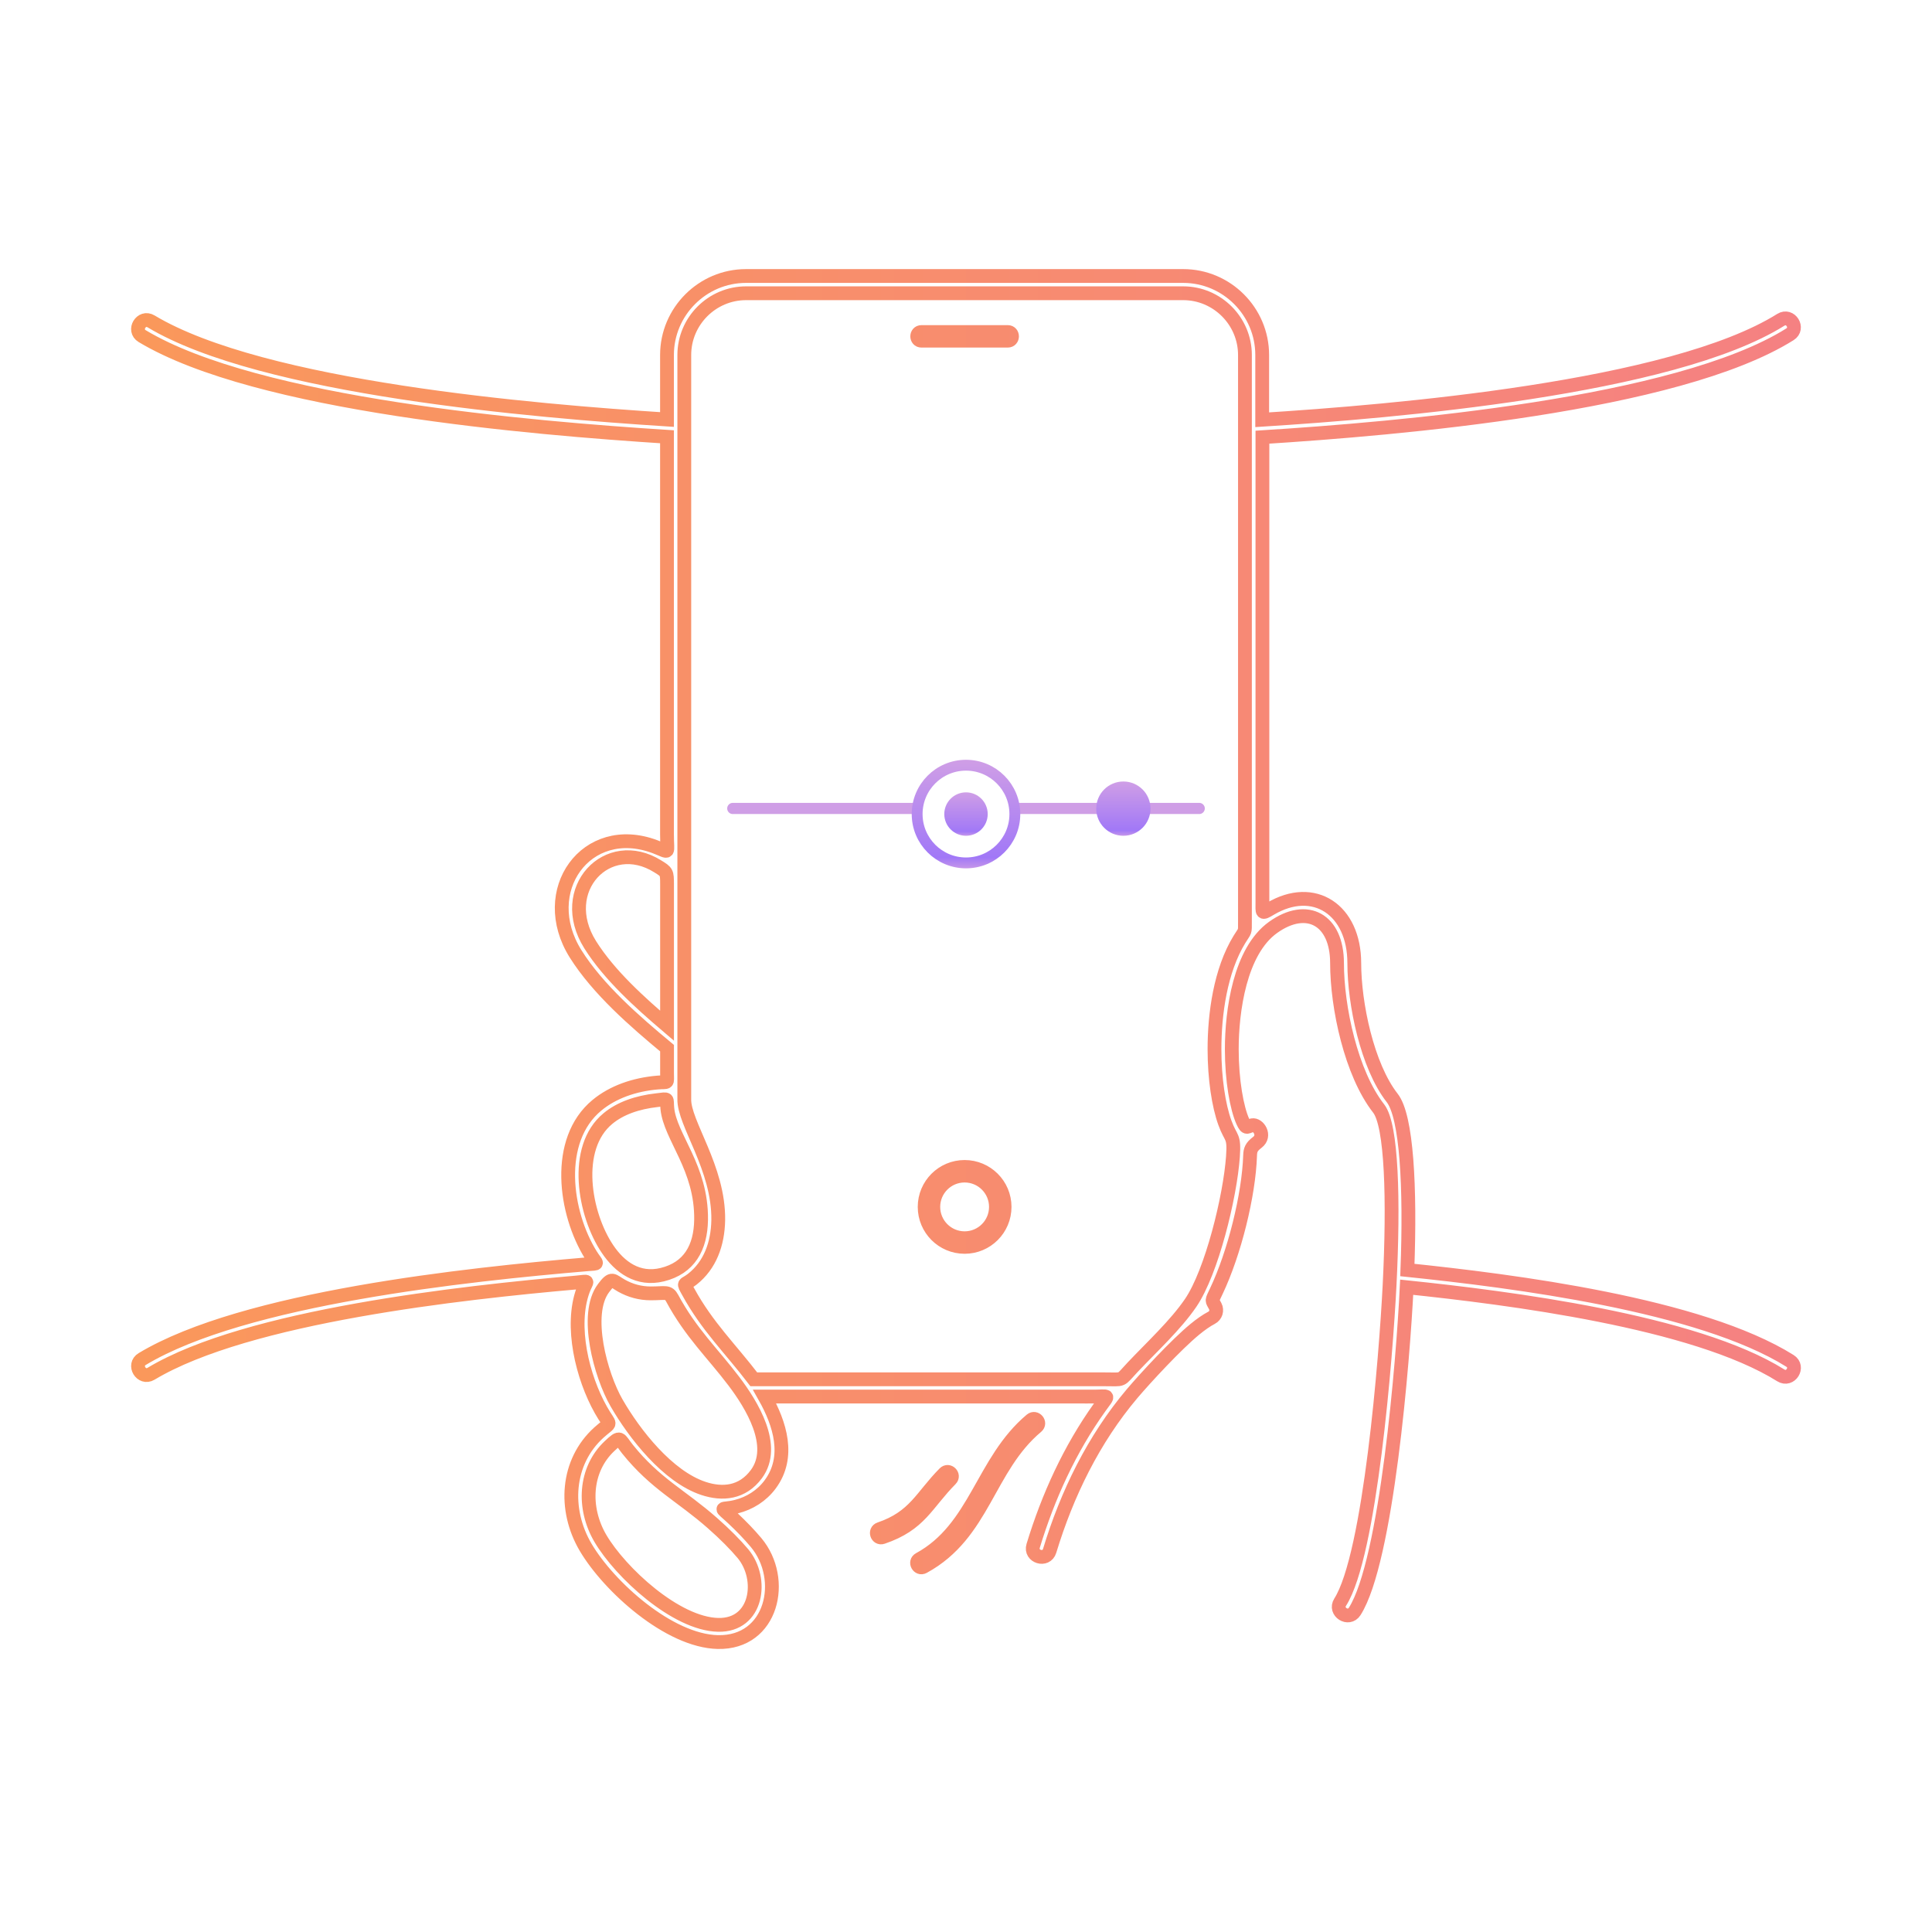<svg width="42" height="42" viewBox="0 0 42 42" fill="none" xmlns="http://www.w3.org/2000/svg">
<path d="M23.732 30.36H16.622C16.955 30.95 17.186 31.671 16.743 32.269C16.561 32.515 16.298 32.68 16.008 32.753C15.669 32.839 15.623 32.717 15.938 33.012C16.114 33.177 16.285 33.353 16.437 33.534C17.103 34.331 16.789 35.724 15.604 35.697C14.544 35.673 13.237 34.493 12.732 33.638C12.248 32.817 12.314 31.78 13.02 31.142C13.308 30.882 13.278 31.034 13.063 30.651C12.661 29.938 12.389 28.826 12.676 28.046C12.759 27.821 12.83 27.854 12.527 27.881C10.062 28.099 5.385 28.604 3.284 29.864C3.073 29.991 2.881 29.669 3.092 29.544C5.305 28.215 10.175 27.704 12.766 27.484C13.032 27.462 12.98 27.497 12.847 27.285C12.274 26.368 12.056 24.788 12.977 24.027C13.319 23.744 13.783 23.576 14.303 23.533C14.536 23.514 14.501 23.571 14.501 23.328V22.786C13.804 22.208 12.997 21.507 12.513 20.736C11.657 19.371 12.745 17.847 14.237 18.406C14.577 18.534 14.5 18.589 14.5 18.14V9.495C11.563 9.307 5.596 8.81 3.091 7.307C2.881 7.181 3.073 6.86 3.283 6.986C5.711 8.443 11.649 8.937 14.5 9.12V7.717C14.5 6.773 15.272 6 16.217 6H25.722C26.667 6 27.439 6.772 27.439 7.717V9.125C30.267 8.946 36.333 8.443 38.714 6.952C38.922 6.822 39.119 7.138 38.911 7.268C36.449 8.811 30.364 9.319 27.444 9.504V19.605C27.444 19.849 27.42 19.874 27.614 19.758C28.563 19.194 29.441 19.776 29.441 20.938C29.441 21.814 29.72 23.171 30.265 23.868C30.581 24.271 30.663 25.801 30.595 27.609C32.887 27.847 36.958 28.36 38.912 29.584C39.12 29.714 38.922 30.03 38.714 29.9C36.834 28.722 32.788 28.214 30.58 27.983C30.503 29.578 30.146 33.937 29.45 35.031C29.318 35.239 29.002 35.038 29.134 34.83C29.788 33.802 30.13 29.482 30.208 27.945C30.302 26.068 30.254 24.46 29.971 24.098C29.373 23.334 29.066 21.898 29.066 20.938C29.066 19.991 28.414 19.634 27.678 20.159C26.951 20.676 26.778 21.984 26.778 22.809C26.778 23.493 26.888 24.095 27.019 24.383C27.1 24.561 27.112 24.483 27.222 24.462C27.356 24.435 27.523 24.69 27.334 24.833C27.203 24.932 27.18 24.997 27.176 25.119C27.148 25.985 26.833 27.244 26.444 28.065C26.332 28.302 26.343 28.251 26.418 28.395C26.466 28.487 26.43 28.6 26.339 28.647C26.223 28.708 26.099 28.796 25.976 28.897C25.57 29.23 24.9 29.956 24.613 30.294C23.773 31.288 23.195 32.474 22.818 33.715C22.746 33.95 22.389 33.841 22.46 33.606C22.786 32.534 23.255 31.505 23.908 30.592C24.12 30.296 24.125 30.361 23.732 30.361L23.732 30.36ZM25.884 28.324C26.342 27.652 26.741 26.016 26.803 25.146C26.837 24.671 26.761 24.776 26.628 24.408C26.493 24.037 26.402 23.446 26.402 22.809C26.402 22.047 26.529 21.1 26.945 20.421C27.073 20.213 27.064 20.286 27.064 20.033V7.717C27.064 6.98 26.46 6.375 25.722 6.375H16.218C15.48 6.375 14.876 6.98 14.876 7.717V23.892C14.861 24.413 15.63 25.39 15.614 26.523C15.605 27.045 15.433 27.507 15.051 27.808C14.869 27.951 14.841 27.863 14.965 28.088C15.378 28.841 15.877 29.317 16.387 29.985H24.012C24.45 29.985 24.331 30.031 24.625 29.72C25.049 29.272 25.558 28.802 25.884 28.324ZM20.97 25.368C21.45 25.368 21.839 25.757 21.839 26.237C21.839 26.717 21.45 27.106 20.97 27.106C20.49 27.106 20.101 26.717 20.101 26.237C20.101 25.757 20.49 25.368 20.97 25.368ZM20.97 25.556C20.594 25.556 20.289 25.861 20.289 26.237C20.289 26.613 20.594 26.918 20.97 26.918C21.346 26.918 21.651 26.613 21.651 26.237C21.651 25.861 21.346 25.556 20.97 25.556ZM19.185 33.417C19.068 33.457 19.008 33.279 19.125 33.24C19.888 32.981 20.032 32.533 20.534 32.027C20.62 31.939 20.753 32.071 20.666 32.158C20.133 32.697 20.008 33.138 19.185 33.417ZM20.075 34.061C19.967 34.12 19.877 33.955 19.985 33.897C21.223 33.223 21.349 31.764 22.417 30.868C22.511 30.789 22.632 30.933 22.537 31.012C21.465 31.911 21.391 33.344 20.075 34.061ZM13.643 31.505C13.455 31.271 13.499 31.202 13.249 31.438C12.708 31.948 12.662 32.782 13.054 33.447C13.488 34.182 14.692 35.302 15.611 35.323C16.466 35.343 16.609 34.324 16.15 33.774C15.99 33.583 15.755 33.345 15.487 33.11C14.808 32.511 14.25 32.26 13.643 31.505ZM15.292 32.357C15.704 32.494 16.138 32.458 16.443 32.046C16.897 31.433 16.337 30.532 15.954 30.027C15.49 29.414 15.02 28.979 14.612 28.221C14.529 28.067 14.469 28.117 14.146 28.117C13.915 28.117 13.703 28.057 13.512 27.95C13.313 27.839 13.308 27.751 13.12 28.003C12.691 28.573 13.059 29.9 13.403 30.497C13.792 31.174 14.516 32.1 15.292 32.357ZM14.398 27.71C14.981 27.567 15.232 27.126 15.241 26.518C15.257 25.384 14.567 24.72 14.507 24.095C14.485 23.866 14.55 23.886 14.279 23.917C13.851 23.965 13.484 24.094 13.216 24.316C12.443 24.954 12.7 26.399 13.205 27.15C13.474 27.551 13.871 27.839 14.398 27.71ZM14.501 22.299V19.228C14.501 18.959 14.495 18.956 14.302 18.836C13.213 18.152 12.078 19.337 12.83 20.537C13.243 21.195 13.912 21.797 14.501 22.299ZM20.032 7.406C19.909 7.406 19.909 7.218 20.032 7.218H21.908C22.031 7.218 22.031 7.406 21.908 7.406H20.032Z" stroke="url(#paint0_linear_342_6576)" stroke-width="0.3"/>
<line x1="15.93" y1="17.575" x2="19.935" y2="17.575" stroke="url(#paint1_linear_342_6576)" stroke-width="0.243" stroke-linecap="round"/>
<line x1="22.065" y1="17.575" x2="26.07" y2="17.575" stroke="url(#paint2_linear_342_6576)" stroke-width="0.243" stroke-linecap="round"/>
<circle cx="24.421" cy="17.579" r="0.59" fill="url(#paint3_linear_342_6576)"/>
<circle cx="21" cy="17.697" r="0.472" fill="url(#paint4_linear_342_6576)"/>
<circle cx="21" cy="17.697" r="1.062" stroke="url(#paint5_linear_342_6576)" stroke-width="0.236"/>
<defs>
<linearGradient id="paint0_linear_342_6576" x1="3" y1="20.849" x2="39" y2="20.849" gradientUnits="userSpaceOnUse">
<stop stop-color="#FA985B"/>
<stop offset="1" stop-color="#F58182"/>
</linearGradient>
<linearGradient id="paint1_linear_342_6576" x1="17.933" y1="17.701" x2="17.933" y2="18.692" gradientUnits="userSpaceOnUse">
<stop stop-color="#CF9EE6"/>
<stop offset="0.906" stop-color="#A178F7"/>
<stop offset="1" stop-color="#C495EA"/>
</linearGradient>
<linearGradient id="paint2_linear_342_6576" x1="24.067" y1="17.701" x2="24.067" y2="18.692" gradientUnits="userSpaceOnUse">
<stop stop-color="#CF9EE6"/>
<stop offset="0.906" stop-color="#A178F7"/>
<stop offset="1" stop-color="#C495EA"/>
</linearGradient>
<linearGradient id="paint3_linear_342_6576" x1="24.421" y1="16.994" x2="24.421" y2="18.163" gradientUnits="userSpaceOnUse">
<stop stop-color="#CF9EE6"/>
<stop offset="0.906" stop-color="#A178F7"/>
<stop offset="1" stop-color="#C495EA"/>
</linearGradient>
<linearGradient id="paint4_linear_342_6576" x1="21" y1="17.229" x2="21" y2="18.164" gradientUnits="userSpaceOnUse">
<stop stop-color="#CF9EE6"/>
<stop offset="0.906" stop-color="#A178F7"/>
<stop offset="1" stop-color="#C495EA"/>
</linearGradient>
<linearGradient id="paint5_linear_342_6576" x1="21" y1="16.528" x2="21" y2="18.865" gradientUnits="userSpaceOnUse">
<stop stop-color="#CF9EE6"/>
<stop offset="0.906" stop-color="#A178F7"/>
<stop offset="1" stop-color="#C495EA"/>
</linearGradient>
</defs>
</svg>
